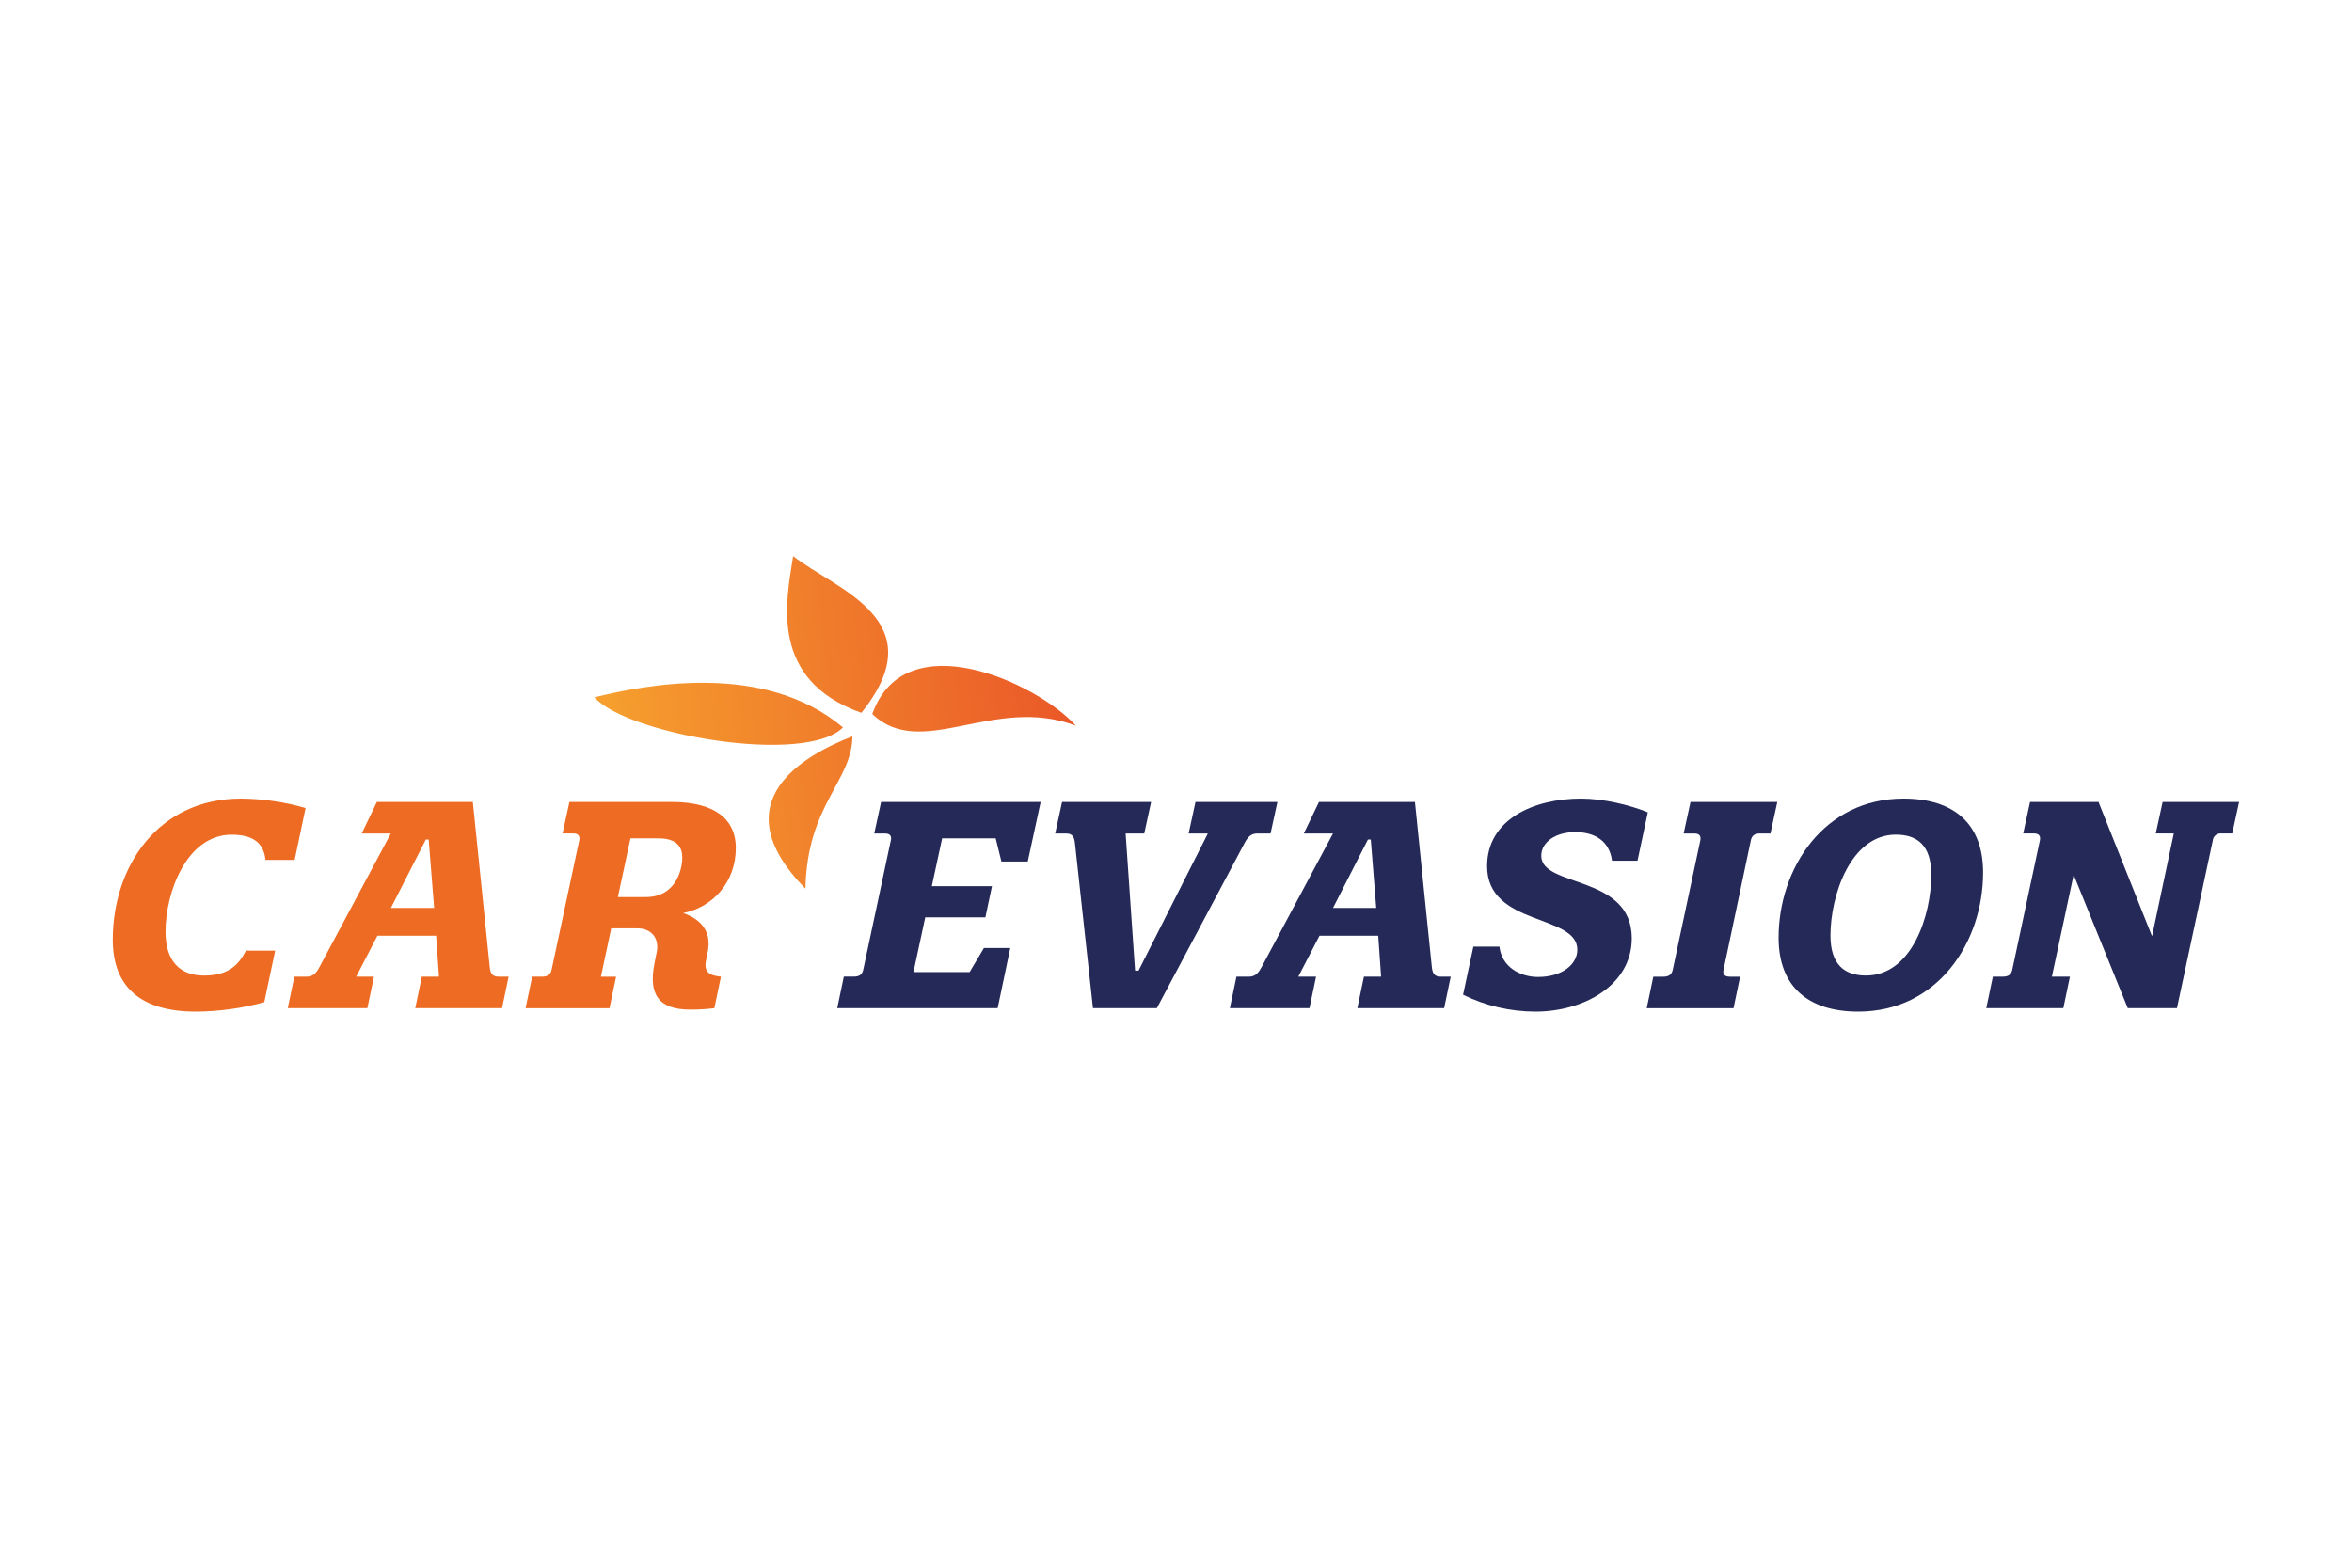 <?xml version="1.0" encoding="UTF-8"?> <svg xmlns="http://www.w3.org/2000/svg" xmlns:xlink="http://www.w3.org/1999/xlink" id="Calque_2" data-name="Calque 2" viewBox="0 0 600 400"><defs><style> .cls-1 { fill: #252958; } .cls-1, .cls-2, .cls-3, .cls-4 { stroke-width: 0px; } .cls-2 { fill: none; } .cls-3 { fill: url(#Dégradé_sans_nom_2); } .cls-4 { fill: #ed6b22; } </style><linearGradient id="Dégradé_sans_nom_2" data-name="Dégradé sans nom 2" x1="112.96" y1="226.14" x2="234.07" y2="226.14" gradientTransform="translate(67.78 428.31) rotate(-6.81) scale(1 -1)" gradientUnits="userSpaceOnUse"><stop offset="0" stop-color="#f6a02e"></stop><stop offset="1" stop-color="#ea5828"></stop></linearGradient></defs><g id="Calque_1-2" data-name="Calque 1"><rect class="cls-2" width="600" height="400"></rect><g><path class="cls-3" d="M215.04,185.6c-20.13-16.93-50.57-10.84-63.4-7.67,8.35,9.49,53.81,17.4,63.4,7.67ZM205.46,226.74c.46-21.54,11.84-27.25,12-38.85-12.26,4.72-33.84,16.68-12,38.85ZM202.33,141.88c-1.77,11.41-6.3,31.56,17.41,40,19.11-23.76-6.88-31.59-17.41-40ZM222.52,182.18c12.61,12.05,30.99-4.98,51.95,2.99-9.88-10.94-43.6-26.51-51.95-2.99Z"></path><path class="cls-4" d="M61.51,203.76c5.56.05,11.1.86,16.44,2.41l-2.78,13.23h-7.45c-.36-3.51-2.26-6.43-8.62-6.43-11.54,0-16.88,14.83-16.88,24.77,0,7.6,3.8,11.18,9.79,11.18,6.43,0,8.92-2.85,10.74-6.36h7.45l-2.78,13.15c-5.69,1.57-11.56,2.38-17.46,2.41-13.59,0-21.19-5.92-21.19-18.34,0-18.63,11.47-36.02,32.73-36.02Z"></path><path class="cls-4" d="M99.72,212.67h-7.45l3.87-8.04h24.48l4.31,42.09c.15,1.39.51,2.48,2.19,2.48h2.63l-1.68,8.04h-22.14l1.68-8.04h4.38l-.73-10.45h-14.98l-5.41,10.45h4.53l-1.68,8.04h-20.31l1.68-8.04h3.21c1.68,0,2.48-1.1,3.21-2.48l18.19-34.05ZM109.37,214.2h-.73l-8.92,17.46h11.03l-1.39-17.46Z"></path><path class="cls-4" d="M135.76,249.2h2.56c1.61,0,2.19-.73,2.41-1.83l7.02-32.88c.22-1.02-.07-1.83-1.46-1.83h-2.78l1.75-8.04h26.08c11.54,0,16.37,4.82,16.37,11.69,0,8.91-5.99,15.2-13.44,16.66,4.46,1.54,7.45,4.68,6.21,10.16l-.37,1.9c-.58,2.92.73,3.87,3.8,4.17l-1.68,8.04c-2.01.25-4.04.37-6.06.37-8.11,0-10.81-3.8-9.21-11.84l.58-2.92c.66-3.43-1.32-5.99-5.04-5.99h-6.58l-2.63,12.35h3.87l-1.68,8.04h-21.41l1.68-8.04ZM157.61,228.89h7.16c7.6,0,9.28-6.94,9.28-10.08,0-2.48-1.17-4.9-6.06-4.9h-7.16l-3.21,14.98Z"></path><path class="cls-1" d="M227.26,214.5c.22-1.02-.07-1.83-1.46-1.83h-2.78l1.75-8.04h40.7l-3.29,15.2h-6.72l-1.46-5.92h-13.66l-2.63,12.2h15.34l-1.68,7.96h-15.34l-3,13.96h14.32l3.65-6.14h6.72l-3.22,15.34h-40.92l1.68-8.04h2.56c1.61,0,2.19-.73,2.41-1.83l7.01-32.88Z"></path><path class="cls-1" d="M308.12,212.67h-4.9l1.75-8.04h20.9l-1.75,8.04h-3.43c-1.68,0-2.48,1.1-3.22,2.48l-22.36,42.09h-16.29l-4.6-42.09c-.15-1.39-.51-2.48-2.19-2.48h-2.85l1.75-8.04h22.72l-1.75,8.04h-4.75l2.41,35h.88l17.68-35Z"></path><path class="cls-1" d="M340.05,212.67h-7.45l3.87-8.04h24.48l4.31,42.09c.15,1.39.51,2.48,2.19,2.48h2.63l-1.68,8.04h-22.14l1.68-8.04h4.38l-.73-10.45h-14.98l-5.41,10.45h4.53l-1.68,8.04h-20.31l1.68-8.04h3.22c1.68,0,2.48-1.1,3.22-2.48l18.19-34.05ZM349.69,214.21h-.73l-8.91,17.46h11.03l-1.39-17.46Z"></path><path class="cls-1" d="M402.38,242.34c0-9.21-23.02-5.92-23.02-21.34,0-11.91,11.84-17.24,23.97-17.24,5.63,0,12.42,1.61,17.03,3.51l-2.63,12.35h-6.5c-.66-5.04-4.38-7.31-9.43-7.31-4.75,0-8.62,2.41-8.62,6.06,0,8.18,23.09,4.68,23.09,21.04,0,11.98-12.28,18.71-24.55,18.71-6.41,0-12.74-1.47-18.49-4.31l2.63-12.28h6.65c.58,5.19,5.26,7.75,9.86,7.75,6.21,0,10.01-3.29,10.01-6.94Z"></path><path class="cls-1" d="M433.74,214.5c.22-1.02-.07-1.83-1.46-1.83h-2.78l1.75-8.04h22.14l-1.75,8.04h-2.78c-1.32,0-1.97.66-2.19,1.61l-7.01,33.25c-.22,1.02.22,1.68,1.68,1.68h2.56l-1.68,8.04h-22.14l1.68-8.04h2.56c1.61,0,2.19-.73,2.41-1.83l7.01-32.88Z"></path><path class="cls-1" d="M485.58,203.76c12.86,0,20.31,6.43,20.31,18.85,0,17.76-11.54,35.51-31.86,35.51-12.79,0-20.31-6.43-20.31-18.85,0-17.68,11.54-35.51,31.86-35.51ZM466.95,238.68c0,7.6,3.73,10.23,9.06,10.23,11.76,0,16.66-15.42,16.66-25.72,0-7.6-3.65-10.23-9.06-10.23-11.47,0-16.66,15.49-16.66,25.72Z"></path><path class="cls-1" d="M555.37,257.24h-12.57l-13.81-34.05-5.55,26.01h4.6l-1.68,8.04h-19.66l1.68-8.04h2.56c1.61,0,2.19-.73,2.41-1.83l7.01-32.88c.22-1.02-.07-1.83-1.46-1.83h-2.78l1.75-8.04h17.46l13.66,34.27,5.55-26.23h-4.6l1.75-8.04h19.51l-1.75,8.04h-2.78c-1.1-.11-2.08.69-2.19,1.79,0,.01,0,.02,0,.03l-9.13,42.74Z"></path></g></g></svg> 